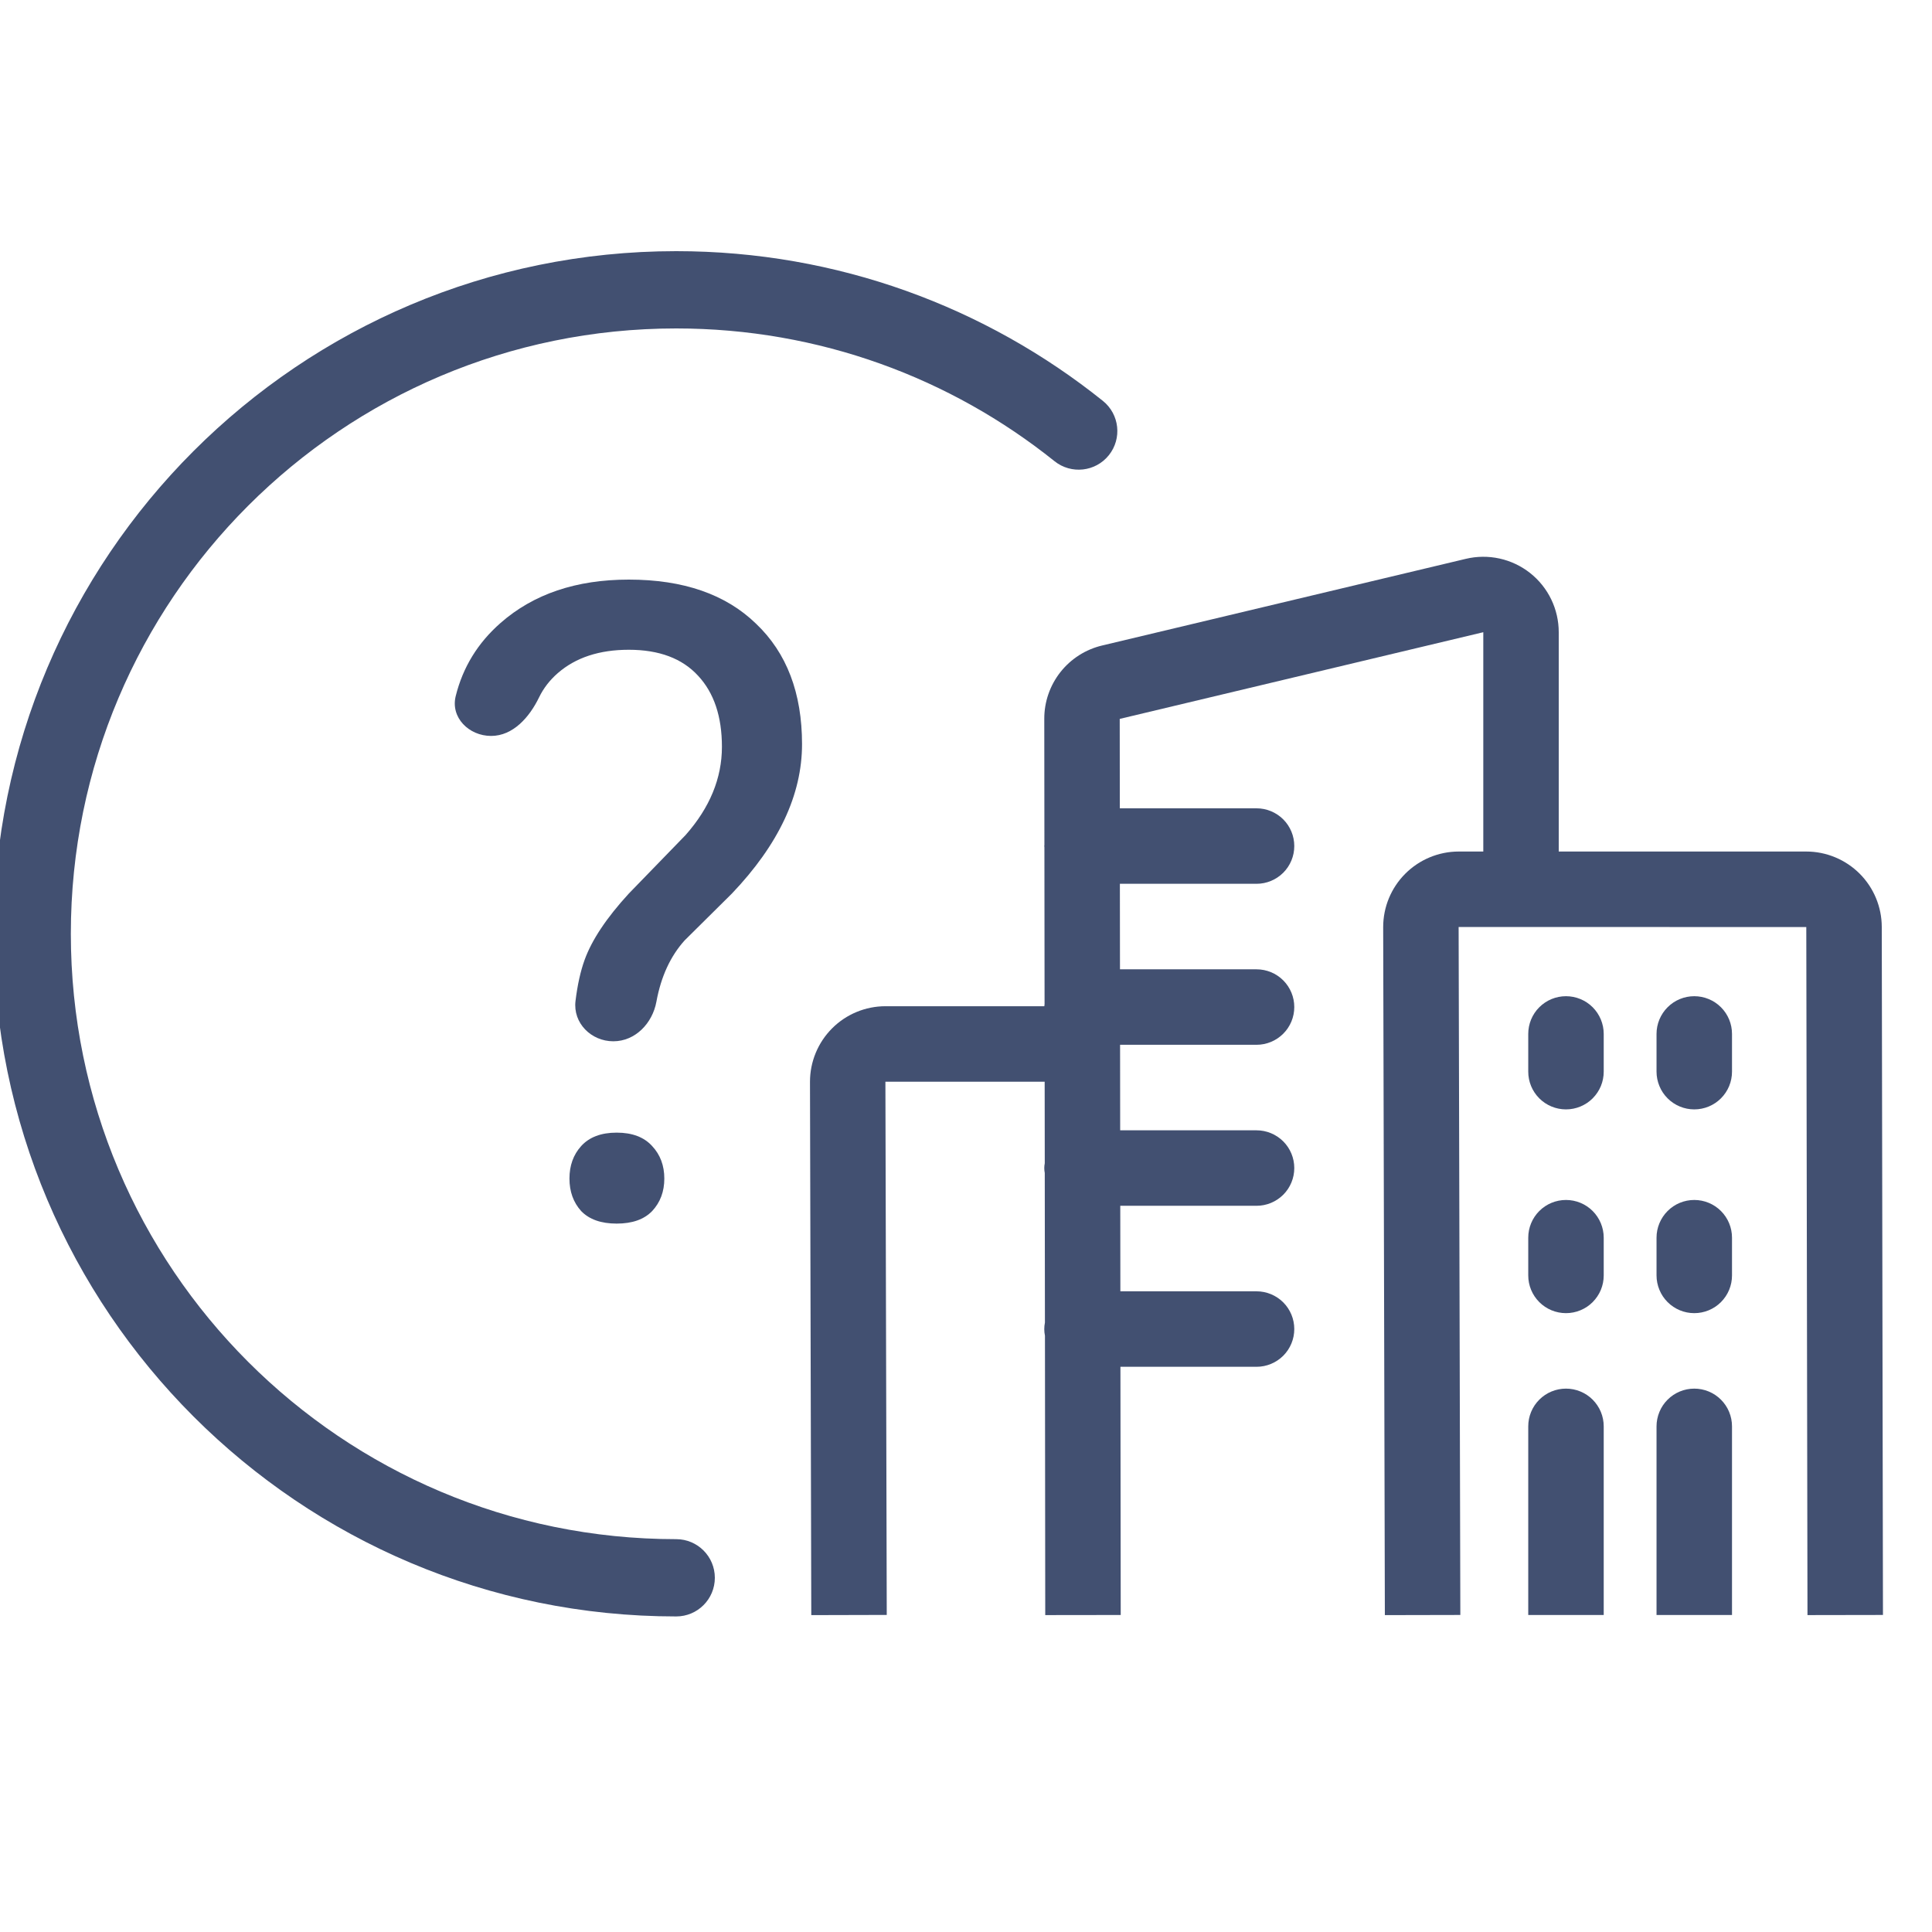 <svg width="60" height="60" viewBox="0 0 60 60" fill="none" xmlns="http://www.w3.org/2000/svg">
<g clip-path="url(#clip0)">
<path d="M58.44 28.788C58.439 28.167 58.192 27.571 57.753 27.132C57.313 26.693 56.718 26.446 56.097 26.445H48.408V19.634C48.408 19.28 48.328 18.931 48.174 18.612C48.02 18.294 47.795 18.014 47.518 17.795C47.24 17.576 46.916 17.422 46.571 17.346C46.225 17.27 45.867 17.273 45.523 17.355L34.23 20.046C33.717 20.167 33.26 20.458 32.933 20.872C32.606 21.287 32.429 21.799 32.431 22.326L32.435 26.233C32.434 26.247 32.431 26.261 32.431 26.275C32.431 26.29 32.434 26.303 32.435 26.318L32.44 31.18C32.438 31.203 32.434 31.225 32.433 31.249H27.497C26.876 31.25 26.28 31.497 25.841 31.937C25.402 32.377 25.155 32.973 25.155 33.594L25.195 50.159L27.539 50.153L27.497 33.593H32.443L32.446 36.126C32.426 36.225 32.426 36.328 32.446 36.427L32.451 41.073C32.424 41.208 32.424 41.347 32.452 41.481L32.461 50.158L34.805 50.155L34.796 42.447H39.023C39.334 42.447 39.632 42.323 39.852 42.104C40.072 41.884 40.195 41.586 40.195 41.275C40.195 40.964 40.072 40.666 39.852 40.446C39.632 40.227 39.334 40.103 39.023 40.103H34.794L34.791 37.447H39.023C39.334 37.447 39.632 37.323 39.852 37.104C40.072 36.884 40.195 36.586 40.195 36.275C40.195 35.964 40.072 35.666 39.852 35.446C39.632 35.227 39.334 35.103 39.023 35.103H34.788L34.785 32.447H39.023C39.334 32.447 39.632 32.323 39.852 32.103C40.072 31.884 40.195 31.586 40.195 31.275C40.195 30.964 40.072 30.666 39.852 30.446C39.632 30.226 39.334 30.103 39.023 30.103H34.782L34.779 27.447H39.023C39.334 27.447 39.632 27.323 39.852 27.104C40.072 26.884 40.195 26.586 40.195 26.275C40.195 25.964 40.072 25.666 39.852 25.446C39.632 25.227 39.334 25.103 39.023 25.103H34.777L34.774 22.326L46.065 19.634V26.445H45.299C44.678 26.446 44.082 26.694 43.643 27.133C43.203 27.573 42.956 28.169 42.956 28.791L43.008 50.159L45.352 50.154L45.299 28.789L56.096 28.79L56.133 50.158L58.477 50.154L58.44 28.788Z" fill="#425071"/>
<path d="M48.633 40.781C48.479 40.781 48.327 40.751 48.184 40.692C48.042 40.633 47.913 40.547 47.804 40.438C47.695 40.329 47.609 40.2 47.55 40.058C47.491 39.916 47.461 39.763 47.461 39.609V38.438C47.461 38.127 47.584 37.829 47.804 37.609C48.024 37.389 48.322 37.266 48.633 37.266C48.944 37.266 49.242 37.389 49.462 37.609C49.681 37.829 49.805 38.127 49.805 38.438V39.609C49.805 39.763 49.775 39.916 49.716 40.058C49.657 40.2 49.57 40.329 49.462 40.438C49.353 40.547 49.224 40.633 49.081 40.692C48.939 40.751 48.787 40.781 48.633 40.781Z" fill="#425071"/>
<path d="M52.617 40.781C52.463 40.781 52.311 40.751 52.169 40.692C52.027 40.633 51.897 40.547 51.789 40.438C51.68 40.329 51.593 40.2 51.535 40.058C51.476 39.916 51.445 39.763 51.445 39.609V38.438C51.445 38.127 51.569 37.829 51.789 37.609C52.008 37.389 52.306 37.266 52.617 37.266C52.928 37.266 53.226 37.389 53.446 37.609C53.666 37.829 53.789 38.127 53.789 38.438V39.609C53.789 39.763 53.759 39.916 53.7 40.058C53.641 40.2 53.555 40.329 53.446 40.438C53.337 40.547 53.208 40.633 53.066 40.692C52.923 40.751 52.771 40.781 52.617 40.781Z" fill="#425071"/>
<path d="M48.633 34.453C48.479 34.453 48.327 34.423 48.184 34.364C48.042 34.305 47.913 34.219 47.804 34.11C47.695 34.001 47.609 33.872 47.55 33.73C47.491 33.587 47.461 33.435 47.461 33.281V32.109C47.461 31.799 47.584 31.5 47.804 31.281C48.024 31.061 48.322 30.938 48.633 30.938C48.944 30.938 49.242 31.061 49.462 31.281C49.681 31.5 49.805 31.799 49.805 32.109V33.281C49.805 33.435 49.775 33.587 49.716 33.73C49.657 33.872 49.57 34.001 49.462 34.11C49.353 34.219 49.224 34.305 49.081 34.364C48.939 34.423 48.787 34.453 48.633 34.453Z" fill="#425071"/>
<path d="M52.617 34.453C52.463 34.453 52.311 34.423 52.169 34.364C52.027 34.305 51.897 34.219 51.789 34.11C51.68 34.001 51.593 33.872 51.535 33.73C51.476 33.587 51.445 33.435 51.445 33.281V32.109C51.445 31.799 51.569 31.5 51.789 31.281C52.008 31.061 52.306 30.938 52.617 30.938C52.928 30.938 53.226 31.061 53.446 31.281C53.666 31.5 53.789 31.799 53.789 32.109V33.281C53.789 33.435 53.759 33.587 53.7 33.73C53.641 33.872 53.555 34.001 53.446 34.11C53.337 34.219 53.208 34.305 53.066 34.364C52.923 34.423 52.771 34.453 52.617 34.453Z" fill="#425071"/>
<path d="M48.633 43.125C48.479 43.125 48.327 43.155 48.184 43.214C48.042 43.273 47.913 43.359 47.804 43.468C47.695 43.577 47.609 43.706 47.55 43.848C47.491 43.991 47.461 44.143 47.461 44.297V50.156H49.805V44.297C49.805 44.143 49.775 43.991 49.716 43.848C49.657 43.706 49.57 43.577 49.462 43.468C49.353 43.359 49.224 43.273 49.081 43.214C48.939 43.155 48.787 43.125 48.633 43.125Z" fill="#425071"/>
<path d="M52.617 43.125C52.463 43.125 52.311 43.155 52.169 43.214C52.027 43.273 51.897 43.359 51.789 43.468C51.68 43.577 51.593 43.706 51.535 43.848C51.476 43.991 51.445 44.143 51.445 44.297V50.156H53.789V44.297C53.789 44.143 53.759 43.991 53.7 43.848C53.641 43.706 53.555 43.577 53.446 43.468C53.337 43.359 53.208 43.273 53.066 43.214C52.923 43.155 52.771 43.125 52.617 43.125Z" fill="#425071"/>
<path fill-rule="evenodd" clip-rule="evenodd" d="M21 10.2C10.617 10.2 2.2 18.617 2.2 29C2.2 39.383 10.617 47.8 21 47.8C21.663 47.8 22.2 48.337 22.2 49C22.2 49.663 21.663 50.2 21 50.2C9.292 50.2 -0.2 40.708 -0.2 29C-0.2 17.292 9.292 7.8 21 7.8C26.012 7.8 30.621 9.541 34.251 12.45C34.768 12.865 34.851 13.62 34.436 14.137C34.022 14.654 33.267 14.737 32.749 14.323C29.531 11.743 25.447 10.2 21 10.2Z" fill="#425071"/>
<path d="M19.047 32.338C18.358 32.338 17.79 31.77 17.873 31.086C17.934 30.587 18.028 30.162 18.156 29.809C18.38 29.19 18.837 28.504 19.528 27.751L21.29 25.935C22.043 25.084 22.42 24.169 22.42 23.192C22.42 22.25 22.173 21.515 21.68 20.986C21.187 20.448 20.469 20.179 19.528 20.179C18.613 20.179 17.878 20.421 17.322 20.905C17.073 21.122 16.88 21.372 16.742 21.656C16.444 22.271 15.935 22.855 15.252 22.855V22.855C14.563 22.855 13.986 22.284 14.153 21.616C14.375 20.721 14.84 19.964 15.547 19.345C16.569 18.448 17.896 18 19.528 18C21.223 18 22.541 18.457 23.482 19.372C24.433 20.277 24.908 21.524 24.908 23.111C24.908 24.68 24.182 26.227 22.729 27.751L21.263 29.204C20.821 29.694 20.528 30.329 20.385 31.11C20.262 31.78 19.729 32.338 19.047 32.338V32.338ZM17.685 36.601C17.685 36.198 17.806 35.861 18.048 35.593C18.299 35.315 18.667 35.175 19.151 35.175C19.636 35.175 20.003 35.315 20.254 35.593C20.505 35.861 20.631 36.198 20.631 36.601C20.631 37.005 20.505 37.341 20.254 37.61C20.003 37.87 19.636 38 19.151 38C18.667 38 18.299 37.87 18.048 37.61C17.806 37.341 17.685 37.005 17.685 36.601Z" fill="#425071"/>
</g>
<defs>
<clipPath id="clip0">
<rect width="60" height="60" fill="white"/>
</clipPath>
</defs>
</svg>
